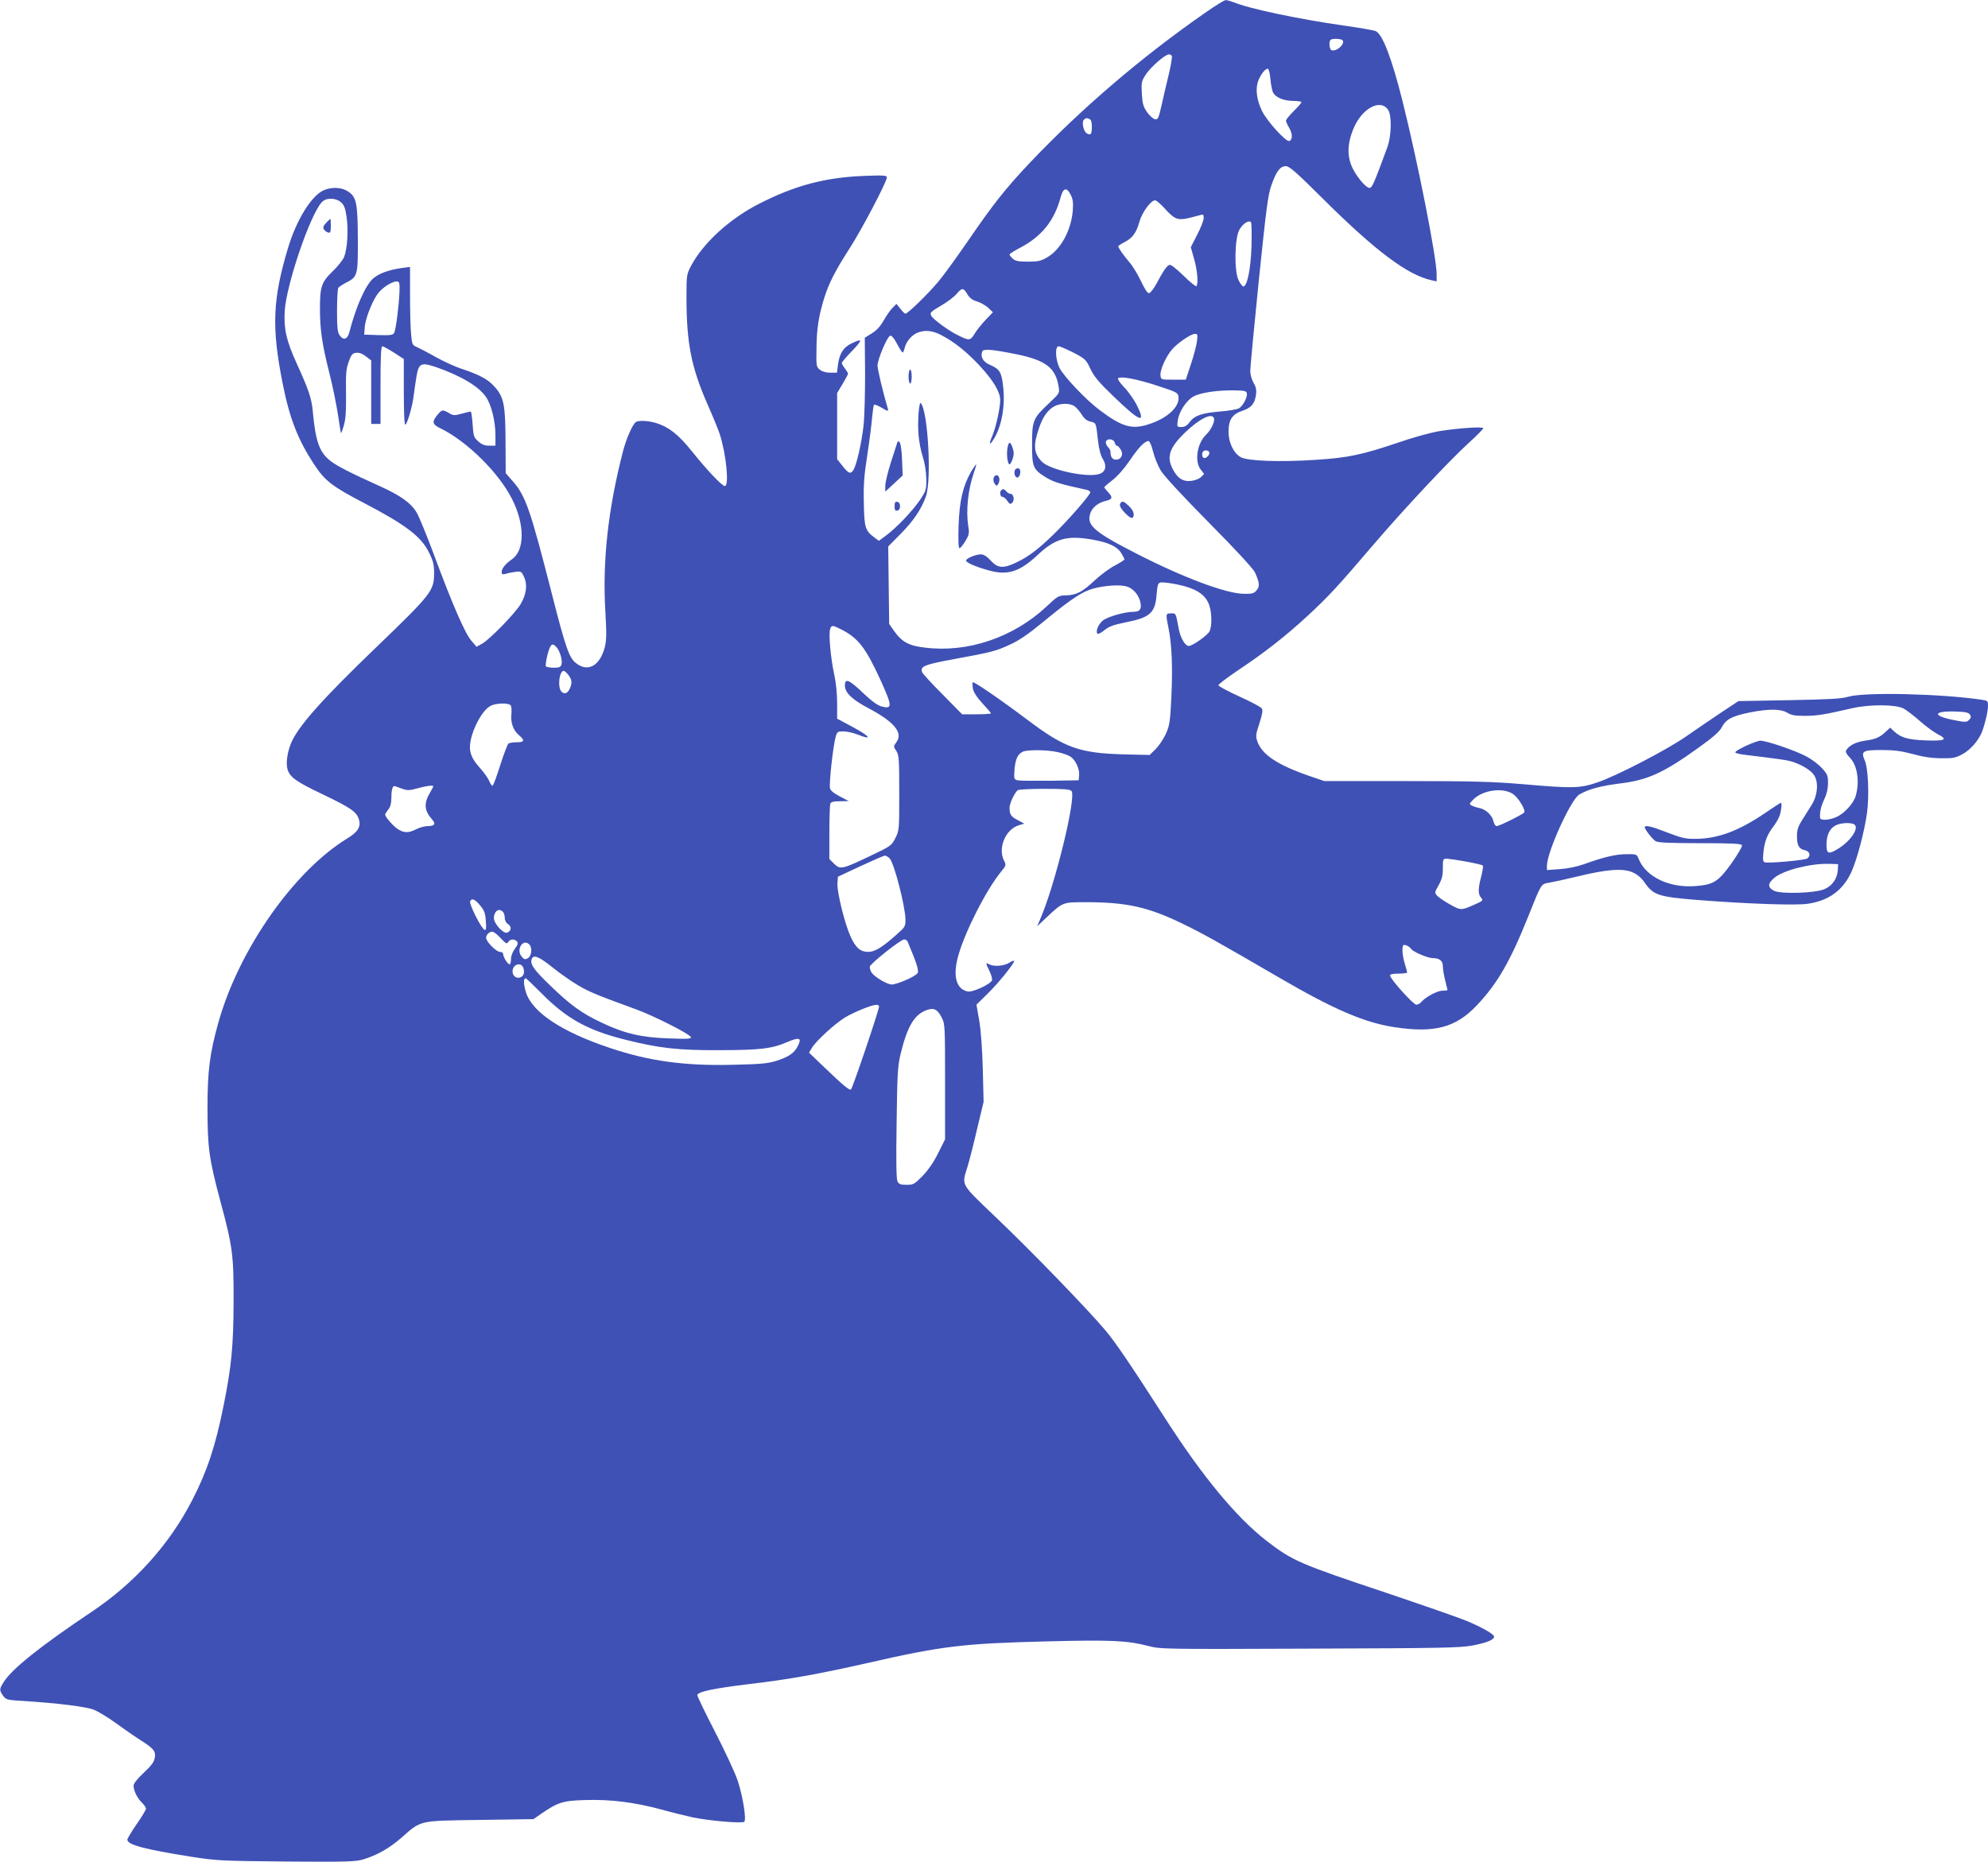 <?xml version="1.0" standalone="no"?>
<!DOCTYPE svg PUBLIC "-//W3C//DTD SVG 20010904//EN"
 "http://www.w3.org/TR/2001/REC-SVG-20010904/DTD/svg10.dtd">
<svg version="1.0" xmlns="http://www.w3.org/2000/svg"
 width="1280pt" height="1199pt" viewBox="0 0 1280 1199"
 preserveAspectRatio="xMidYMid meet">
<g transform="translate(0,1199) scale(0.1,-0.1)"
fill="#3f51b5" stroke="none">
<path d="M7760 11908 c-410 -285 -799 -618 -1128 -965 -159 -168 -239 -270
-402 -508 -68 -99 -152 -215 -187 -257 -64 -77 -198 -208 -213 -208 -5 0 -20
14 -33 32 l-25 31 -25 -25 c-14 -14 -40 -51 -57 -81 -21 -38 -46 -65 -77 -84
l-45 -28 2 -236 c0 -129 -4 -278 -10 -330 -13 -114 -45 -255 -66 -287 -18 -27
-31 -22 -73 32 l-31 39 0 213 0 213 35 58 c19 32 35 62 35 66 0 5 -9 20 -20
34 -11 14 -20 30 -20 35 0 6 30 41 67 79 69 72 68 83 -7 46 -51 -25 -76 -66
-85 -139 l-6 -48 -44 0 c-27 0 -51 7 -66 19 -23 18 -24 25 -22 133 1 128 13
207 48 323 31 100 71 179 165 325 77 119 240 429 240 457 0 14 -18 15 -152 10
-246 -10 -441 -62 -668 -178 -190 -96 -361 -252 -440 -400 -29 -56 -30 -60
-30 -202 0 -293 30 -449 133 -685 36 -81 72 -170 81 -197 42 -130 62 -335 33
-335 -18 0 -113 100 -214 226 -86 107 -148 155 -229 180 -51 15 -112 18 -130
6 -21 -14 -63 -109 -84 -193 -96 -374 -132 -707 -112 -1033 8 -139 7 -179 -4
-224 -32 -121 -109 -163 -186 -102 -43 33 -67 101 -153 439 -141 552 -170 638
-256 735 l-43 49 -1 206 c-1 236 -11 285 -72 352 -42 47 -95 75 -208 113 -44
14 -120 49 -170 77 -49 28 -104 56 -121 64 -29 12 -31 17 -37 81 -4 38 -7 151
-7 252 l0 183 -47 -6 c-87 -12 -152 -35 -190 -68 -50 -44 -110 -179 -153 -344
-12 -49 -39 -58 -64 -21 -13 18 -16 51 -16 158 0 74 4 140 8 146 4 6 26 21 49
33 76 38 78 47 77 281 -1 234 -9 271 -63 307 -39 27 -104 30 -154 9 -80 -33
-177 -189 -232 -371 -100 -332 -107 -513 -35 -875 45 -227 99 -365 207 -527
65 -99 114 -137 318 -243 266 -139 367 -215 417 -318 27 -54 33 -78 33 -132 0
-114 -15 -134 -370 -476 -352 -338 -506 -512 -551 -620 -24 -58 -34 -128 -23
-167 14 -51 55 -81 228 -163 179 -86 215 -111 231 -158 16 -49 -4 -83 -75
-126 -344 -211 -697 -715 -829 -1185 -56 -200 -70 -313 -70 -550 0 -257 10
-328 84 -605 78 -289 85 -344 84 -645 -1 -285 -14 -417 -64 -665 -52 -261
-107 -426 -202 -610 -146 -285 -371 -535 -648 -720 -327 -219 -512 -366 -566
-452 -29 -46 -29 -52 -4 -88 19 -26 24 -28 132 -34 216 -14 398 -36 451 -56
28 -11 93 -50 142 -86 50 -36 117 -83 150 -104 96 -61 108 -76 102 -118 -5
-29 -20 -50 -71 -98 -42 -39 -66 -70 -66 -83 0 -33 25 -83 54 -110 14 -14 26
-31 26 -38 0 -8 -27 -53 -60 -100 -33 -48 -60 -93 -60 -100 0 -33 108 -62 410
-110 168 -26 192 -27 615 -31 390 -3 446 -1 495 14 90 28 164 70 242 137 133
117 109 111 508 117 l345 5 47 33 c111 76 141 86 288 90 165 5 318 -15 492
-62 68 -19 158 -41 200 -50 107 -22 318 -40 330 -28 15 15 -9 165 -43 267 -17
50 -82 190 -145 312 -63 122 -114 228 -114 236 0 22 98 43 335 72 256 30 444
64 750 133 494 113 623 128 1175 142 410 10 509 5 644 -30 77 -20 94 -21 1035
-17 858 3 966 5 1051 20 91 17 140 37 140 57 0 16 -79 61 -180 103 -52 21
-282 101 -510 178 -563 188 -608 207 -776 337 -192 149 -409 410 -648 782
-229 356 -324 496 -389 573 -108 129 -476 510 -701 724 -237 227 -224 205
-187 328 12 39 40 148 62 244 l42 175 -5 210 c-4 133 -12 249 -23 313 l-18
103 71 70 c70 68 172 195 172 211 0 5 -15 0 -32 -11 -36 -22 -98 -26 -129 -10
-24 13 -24 10 2 -44 12 -24 19 -51 16 -59 -10 -26 -126 -79 -157 -72 -74 16
-96 100 -61 227 42 154 181 428 277 545 32 39 33 42 19 70 -42 81 9 204 97
229 l33 10 -41 22 c-44 22 -54 37 -54 80 0 29 35 102 54 114 6 4 84 8 172 8
127 0 164 -3 173 -14 33 -39 -109 -618 -204 -831 l-17 -40 53 50 c114 107 108
105 260 105 263 0 402 -31 624 -139 130 -63 223 -115 620 -346 355 -207 552
-291 744 -320 257 -39 394 -3 530 141 131 138 214 281 331 573 85 213 82 208
132 216 24 4 107 22 186 41 188 46 292 54 354 26 30 -13 56 -35 76 -64 57 -82
88 -93 332 -113 330 -26 644 -37 721 -25 135 20 227 88 280 206 36 80 84 261
100 379 15 114 8 287 -15 339 -25 59 -13 66 109 66 80 0 125 -6 201 -26 68
-19 125 -27 184 -27 75 -1 91 2 137 27 51 28 102 87 124 142 20 52 39 134 39
168 0 32 -2 34 -42 40 -266 39 -755 50 -858 19 -44 -13 -120 -17 -381 -22
l-326 -6 -119 -79 c-65 -44 -163 -110 -217 -148 -124 -87 -453 -257 -573 -297
-112 -38 -158 -39 -479 -11 -192 16 -317 20 -754 20 l-524 0 -91 31 c-208 71
-311 139 -340 224 -12 34 -11 45 13 117 19 60 23 83 15 96 -6 9 -71 44 -145
77 -74 34 -134 66 -134 72 0 7 59 51 130 99 165 110 301 216 442 346 133 123
194 188 424 458 204 238 486 539 617 659 51 46 92 88 92 93 0 12 -149 2 -280
-18 -55 -9 -169 -40 -270 -75 -231 -78 -321 -97 -525 -110 -236 -16 -442 -8
-487 17 -46 27 -78 94 -78 164 0 77 24 113 90 135 57 19 79 45 87 104 4 30 0
49 -16 76 -12 21 -21 53 -21 77 0 23 25 285 55 582 48 465 59 551 81 613 32
91 57 123 93 123 23 0 67 -39 242 -213 335 -333 543 -489 697 -522 l32 -7 0
46 c0 107 -122 725 -220 1116 -70 279 -129 431 -173 450 -12 5 -103 21 -202
35 -295 42 -613 109 -713 151 -19 7 -42 14 -51 13 -9 0 -68 -37 -131 -81z
m885 -178 c16 -25 -41 -75 -72 -63 -14 5 -18 55 -6 66 10 11 71 8 78 -3z
m-1100 -100 c3 -5 -5 -56 -18 -112 -14 -57 -35 -147 -47 -201 -20 -89 -24 -98
-43 -95 -12 2 -34 22 -51 45 -25 36 -30 54 -34 120 -4 75 -3 80 29 128 33 48
122 125 146 125 6 0 14 -4 18 -10z m635 -151 c3 -35 11 -75 18 -87 18 -31 70
-52 132 -52 27 0 50 -4 50 -8 0 -4 -22 -30 -50 -57 -27 -27 -50 -55 -50 -62 0
-6 9 -28 21 -47 22 -38 22 -77 0 -84 -21 -7 -143 127 -175 193 -34 69 -43 137
-27 188 15 44 49 89 65 84 6 -2 13 -32 16 -68z m758 -197 c24 -36 21 -170 -6
-242 -86 -234 -98 -260 -114 -260 -26 0 -95 86 -119 149 -25 68 -22 137 12
224 52 136 176 206 227 129z m-1924 -58 c11 -4 16 -19 16 -48 0 -50 -6 -59
-31 -46 -24 13 -37 79 -18 91 17 11 14 10 33 3z m-119 -491 c14 -28 16 -52 12
-102 -11 -126 -77 -247 -164 -298 -41 -24 -59 -28 -124 -28 -62 0 -81 4 -98
19 -12 11 -21 23 -21 27 0 4 32 25 71 45 138 73 219 175 259 327 16 59 40 63
65 10z m-4700 -45 c21 -19 28 -37 37 -98 12 -88 4 -205 -17 -256 -8 -19 -41
-61 -74 -92 -71 -69 -81 -98 -81 -239 0 -134 13 -226 60 -413 22 -85 46 -207
56 -270 9 -63 18 -117 19 -119 2 -2 11 21 19 50 12 40 15 93 14 204 -2 128 0
158 17 205 17 47 24 55 48 58 19 2 40 -5 63 -23 l34 -26 0 -205 0 -204 30 0
30 0 0 250 c0 185 3 250 12 250 6 0 40 -19 75 -41 l63 -41 0 -215 c0 -136 4
-212 10 -208 14 9 46 121 54 190 4 33 12 88 18 123 14 83 30 90 125 58 162
-56 278 -126 323 -194 35 -52 60 -157 60 -246 l0 -66 -40 0 c-29 0 -48 7 -71
28 -28 25 -31 33 -36 110 -3 45 -9 82 -12 82 -3 0 -29 -6 -58 -14 -43 -12 -55
-12 -75 0 -49 28 -51 28 -80 -6 -39 -47 -36 -62 19 -89 170 -83 376 -286 461
-457 82 -163 81 -329 -2 -386 -41 -28 -66 -59 -66 -82 0 -14 5 -17 23 -12 12
4 40 10 63 13 39 5 41 4 58 -32 23 -48 16 -111 -21 -174 -33 -58 -203 -232
-250 -257 l-35 -19 -33 39 c-40 45 -123 235 -241 554 -46 124 -96 245 -110
269 -36 63 -105 112 -240 173 -178 80 -275 129 -317 162 -71 57 -95 124 -113
318 -7 83 -27 141 -103 308 -67 147 -84 221 -78 337 10 170 163 621 239 703
15 15 33 22 59 22 25 0 47 -8 64 -22z m5302 -38 c64 -72 85 -80 153 -65 30 7
65 16 78 20 19 6 22 4 22 -20 0 -15 -19 -63 -42 -107 l-41 -80 21 -74 c21 -71
29 -164 15 -177 -3 -4 -42 27 -84 69 -52 50 -83 73 -91 68 -19 -11 -39 -40
-78 -114 -19 -36 -42 -66 -51 -68 -10 -2 -26 22 -52 76 -20 43 -54 99 -75 123
-37 43 -72 93 -72 103 0 3 18 15 39 26 52 26 77 60 97 131 17 61 74 139 101
139 8 0 35 -23 60 -50z m561 -247 c-5 -147 -28 -258 -53 -258 -5 0 -19 18 -30
40 -29 57 -26 263 3 322 21 40 60 67 76 53 5 -5 6 -75 4 -157z m-5486 -293
c-4 -95 -23 -242 -34 -263 -8 -15 -21 -17 -101 -15 l-92 3 3 43 c3 55 43 160
81 216 30 44 102 89 131 83 12 -2 14 -16 12 -67z m3656 -14 c15 -25 32 -38 62
-47 23 -7 56 -26 73 -41 l30 -29 -45 -47 c-25 -26 -58 -66 -72 -90 -30 -48
-34 -48 -116 -7 -54 27 -151 98 -163 120 -12 21 -6 27 69 71 36 21 78 53 93
71 34 41 45 41 69 -1z m-164 -266 c83 -43 164 -109 250 -202 83 -91 126 -163
126 -215 0 -50 -28 -177 -51 -230 -24 -56 -19 -66 10 -20 52 85 75 218 59 345
-10 87 -23 106 -85 133 -43 18 -62 51 -49 85 7 19 60 15 219 -17 191 -39 254
-88 273 -209 7 -42 7 -42 -64 -109 -101 -95 -107 -110 -107 -263 0 -147 6
-162 94 -215 47 -28 90 -41 259 -78 12 -3 22 -10 22 -15 0 -17 -142 -180 -241
-276 -102 -98 -160 -141 -241 -179 -79 -37 -115 -34 -159 15 -25 27 -45 40
-63 40 -34 0 -96 -26 -96 -40 0 -13 64 -41 149 -64 119 -33 197 -8 313 101
112 105 187 126 346 99 110 -19 165 -45 192 -89 11 -18 20 -35 20 -39 0 -4
-28 -22 -62 -40 -35 -18 -92 -61 -128 -94 -80 -76 -119 -96 -185 -98 -50 -1
-55 -4 -129 -74 -212 -197 -503 -296 -777 -263 -108 12 -152 36 -204 110 l-30
43 -3 249 -3 250 78 79 c84 84 136 162 165 244 37 108 13 546 -33 600 -12 14
-22 -121 -15 -203 3 -42 15 -105 27 -141 13 -40 22 -95 23 -141 1 -72 -1 -78
-38 -135 -47 -71 -153 -182 -219 -231 l-48 -36 -27 20 c-61 46 -67 62 -70 219
-3 117 1 178 22 312 14 92 28 201 31 242 4 41 9 78 12 83 2 4 25 -4 50 -19 39
-23 44 -24 40 -8 -33 111 -67 257 -67 280 1 42 63 188 82 192 10 2 25 -17 44
-53 16 -30 32 -55 36 -55 3 0 9 13 13 30 9 39 42 79 79 96 50 21 99 17 160
-16z m1643 -37 c-3 -27 -21 -93 -39 -148 l-33 -100 -80 0 c-80 0 -80 0 -83 28
-4 33 34 119 73 165 35 42 123 102 149 102 17 0 18 -5 13 -47z m-795 -74 c76
-40 81 -45 109 -105 24 -50 54 -86 151 -179 167 -161 208 -177 150 -59 -18 37
-55 90 -83 119 -32 34 -46 56 -39 60 21 13 124 -7 255 -50 124 -41 130 -44
133 -72 6 -61 -65 -130 -174 -169 -120 -44 -184 -28 -335 86 -88 66 -231 217
-258 272 -26 55 -29 138 -5 138 9 0 52 -19 96 -41z m1116 -261 c5 -25 -24 -81
-50 -97 -12 -7 -67 -17 -123 -21 -118 -10 -164 -26 -196 -69 -16 -22 -31 -31
-52 -31 -29 0 -29 1 -24 41 8 58 55 130 102 156 46 25 156 41 265 39 62 -1 75
-4 78 -18z m-1110 -84 c13 -9 34 -33 47 -54 16 -26 34 -40 55 -45 38 -8 37 -7
49 -118 7 -59 17 -100 32 -123 26 -43 19 -80 -19 -95 -73 -29 -322 24 -374 78
-53 56 -57 105 -17 220 23 66 52 109 93 134 38 23 104 25 134 3z m897 -74 c11
-19 -15 -76 -50 -110 -58 -56 -75 -172 -34 -224 l22 -28 -20 -20 c-12 -12 -39
-22 -64 -25 -53 -6 -89 18 -119 78 -41 79 -19 140 87 240 89 83 160 119 178
89z m-638 -160 c3 -11 9 -20 14 -20 5 0 16 -11 24 -24 21 -31 5 -66 -29 -66
-24 0 -36 17 -36 50 0 9 -7 23 -15 30 -8 7 -15 21 -15 31 0 27 50 26 57 -1z
m247 -57 c9 -37 31 -92 49 -122 20 -34 139 -163 312 -338 175 -177 286 -297
296 -321 29 -65 31 -88 10 -113 -17 -21 -28 -24 -83 -23 -112 1 -386 103 -685
256 -277 141 -329 185 -303 262 13 39 52 70 102 81 40 9 44 23 14 54 -14 15
-26 30 -26 33 0 3 24 24 54 47 33 26 76 75 111 127 56 83 96 124 120 124 7 0
20 -30 29 -67z m361 -3 c8 -13 -13 -40 -31 -40 -14 0 -19 31 -7 43 10 10 31 8
38 -3z m-145 -869 c77 -24 118 -55 141 -105 21 -47 25 -142 7 -181 -11 -25
-110 -95 -134 -95 -23 0 -53 51 -64 108 -20 107 -18 102 -50 102 -35 0 -35 -3
-16 -97 21 -104 27 -250 18 -443 -8 -160 -11 -181 -36 -237 -15 -33 -45 -77
-66 -98 l-38 -37 -169 4 c-283 8 -379 42 -617 222 -180 135 -346 249 -353 242
-3 -3 -2 -21 1 -40 5 -24 25 -56 61 -95 30 -32 55 -61 55 -65 0 -3 -42 -6 -93
-6 l-92 0 -126 128 c-70 70 -129 134 -132 144 -13 37 14 48 203 83 245 45 271
51 365 95 56 25 118 68 203 138 164 135 236 186 302 212 60 24 176 37 233 26
45 -8 84 -48 98 -98 12 -48 0 -68 -43 -68 -57 0 -168 -32 -197 -56 -29 -24
-47 -67 -36 -84 4 -6 24 4 45 21 30 25 59 35 137 51 154 30 189 60 199 168 9
97 5 94 75 86 34 -4 87 -15 119 -25z m-2222 -275 c108 -56 155 -116 251 -325
77 -169 78 -190 5 -170 -25 8 -62 34 -109 79 -97 93 -125 106 -125 56 0 -47
46 -91 152 -147 165 -87 224 -158 180 -218 -20 -28 -20 -28 -1 -57 17 -27 19
-50 19 -270 0 -237 0 -241 -25 -291 -25 -49 -27 -51 -166 -117 -178 -85 -189
-87 -229 -48 l-30 30 0 170 c0 94 3 177 6 186 5 12 21 16 63 16 l56 1 -57 30
c-39 20 -60 37 -64 53 -7 27 20 272 36 329 10 35 13 37 50 37 22 0 63 -9 91
-20 97 -39 84 -14 -23 44 l-108 58 0 99 c0 61 -7 133 -19 187 -22 100 -37 259
-26 290 8 28 15 27 73 -2z m-1834 -115 c22 -24 39 -86 31 -111 -5 -16 -15 -20
-50 -20 -24 0 -46 4 -50 9 -6 11 12 95 27 124 11 22 21 22 42 -2z m75 -177
c24 -30 26 -52 10 -88 -15 -32 -34 -39 -54 -20 -26 27 -15 134 15 134 5 0 18
-12 29 -26z m-372 -195 c6 -6 8 -29 6 -54 -7 -56 11 -108 48 -139 40 -34 36
-46 -13 -46 -24 0 -48 -4 -54 -8 -6 -4 -30 -67 -53 -139 -23 -73 -45 -133 -50
-133 -5 0 -15 15 -22 32 -7 18 -35 56 -61 85 -55 61 -71 106 -58 172 18 92 78
198 128 225 32 18 113 21 129 5z m8970 -22 c18 -10 66 -46 105 -81 40 -35 92
-73 116 -85 67 -34 45 -44 -82 -39 -115 5 -156 17 -204 61 l-22 21 -28 -26
c-39 -37 -66 -49 -135 -58 -59 -9 -100 -30 -120 -61 -6 -10 1 -24 26 -51 46
-49 61 -151 36 -241 -13 -49 -73 -115 -124 -138 -46 -21 -105 -25 -106 -6 -3
36 5 74 27 120 16 34 24 70 24 105 0 47 -4 57 -40 96 -22 24 -66 57 -98 74
-70 38 -258 102 -297 102 -25 0 -137 -50 -159 -70 -12 -12 11 -16 174 -35 74
-9 153 -20 175 -26 67 -18 135 -58 156 -92 29 -46 22 -128 -15 -188 -15 -24
-43 -69 -62 -99 -27 -42 -34 -65 -34 -103 0 -61 12 -84 50 -92 32 -7 41 -34
17 -53 -14 -12 -252 -33 -275 -25 -11 5 -13 18 -8 64 7 70 25 116 64 166 16
21 35 53 41 72 11 34 15 81 7 81 -3 0 -49 -30 -103 -67 -168 -114 -302 -164
-443 -165 -65 -1 -89 4 -183 40 -104 41 -147 51 -147 34 0 -12 45 -71 67 -87
14 -12 73 -14 286 -15 215 0 269 -3 273 -14 3 -7 -28 -59 -67 -115 -85 -118
-115 -138 -230 -147 -168 -14 -320 57 -368 174 -13 32 -14 32 -80 31 -69 0
-146 -19 -269 -63 -47 -17 -104 -29 -158 -33 l-84 -6 0 27 c0 88 154 427 208
459 57 34 138 56 258 71 183 22 282 67 509 230 95 68 135 103 150 131 27 52
65 73 177 96 124 25 203 25 246 -1 26 -16 50 -20 115 -20 80 1 119 7 302 49
113 26 282 25 332 -2z m427 -39 c8 -14 7 -21 -6 -34 -16 -16 -23 -16 -99 -1
-139 27 -133 59 10 55 67 -2 86 -7 95 -20z m-5872 -242 c32 -7 68 -20 81 -29
32 -21 59 -80 55 -120 l-3 -32 -185 -3 c-102 -1 -196 0 -209 3 -22 6 -23 9
-19 69 6 67 20 99 53 115 29 14 161 13 227 -3z m-4221 -236 c31 -11 46 -11 96
3 56 16 103 22 103 13 0 -2 -11 -24 -25 -47 -37 -65 -32 -111 17 -166 26 -28
16 -43 -28 -43 -19 0 -52 -9 -74 -20 -49 -25 -76 -25 -116 -1 -30 18 -84 80
-84 95 0 4 9 19 20 33 14 18 20 41 20 74 0 56 8 82 24 76 6 -2 27 -10 47 -17z
m7150 -33 c34 -22 83 -102 73 -119 -8 -12 -160 -88 -178 -88 -7 0 -16 14 -20
30 -7 38 -48 77 -89 86 -18 3 -40 11 -50 16 -18 9 -18 11 5 35 58 64 192 85
259 40z m2198 -196 c33 -21 -20 -103 -98 -153 -67 -42 -81 -39 -81 22 0 61 20
104 58 124 30 17 99 21 121 7z m-6211 -219 c29 -29 101 -309 102 -394 0 -45
-3 -49 -60 -99 -91 -81 -138 -109 -180 -109 -51 0 -81 27 -114 100 -38 84 -87
285 -84 340 l3 44 145 68 c80 37 151 68 158 68 6 0 20 -8 30 -18z m3715 -21
c54 -10 101 -21 104 -25 4 -4 -1 -35 -10 -70 -21 -80 -21 -114 -1 -137 15 -17
13 -20 -39 -43 -90 -40 -90 -40 -160 -1 -35 19 -73 45 -83 56 -18 20 -18 21 9
69 21 38 27 61 27 109 0 60 0 61 28 61 15 -1 71 -9 125 -19z m2390 -55 c-4
-55 -36 -101 -86 -122 -61 -26 -281 -33 -326 -10 -41 22 -40 47 5 84 58 48
230 92 349 89 l60 -2 -2 -39z m-8740 -229 c25 -30 32 -49 35 -98 4 -47 2 -61
-8 -57 -20 6 -100 165 -93 183 9 24 33 14 66 -28z m145 -39 c7 -7 12 -24 12
-39 0 -16 8 -32 22 -41 24 -16 20 -44 -7 -54 -24 -9 -85 58 -85 94 0 29 16 52
35 52 6 0 16 -5 23 -12z m-14 -170 c33 -35 40 -39 48 -25 11 20 41 22 57 4 8
-10 5 -22 -14 -47 -15 -20 -25 -47 -25 -67 0 -18 -4 -33 -9 -33 -12 0 -41 46
-41 65 0 9 -9 15 -21 15 -24 0 -89 66 -89 90 0 20 19 40 40 40 9 0 33 -19 54
-42z m2619 -20 c60 -142 76 -193 64 -206 -18 -23 -132 -72 -165 -72 -32 0
-117 52 -132 80 -6 10 -10 25 -10 34 0 18 198 175 221 176 9 0 19 -6 22 -12z
m-2435 -20 c21 -21 15 -76 -10 -89 -18 -10 -24 -8 -40 12 -37 45 10 117 50 77z
m5678 -29 c11 -18 106 -59 137 -59 46 0 67 -17 67 -53 0 -18 7 -59 15 -90 8
-32 15 -60 15 -62 0 -3 -15 -5 -33 -5 -33 0 -109 -41 -136 -73 -7 -9 -22 -17
-32 -17 -19 0 -168 165 -169 188 0 8 18 12 55 12 30 0 55 3 55 8 0 4 -7 29
-15 56 -16 51 -20 108 -9 119 8 7 40 -8 50 -24z m-5531 -117 c47 -38 121 -90
165 -116 74 -44 118 -62 378 -157 112 -41 344 -158 350 -178 4 -11 -21 -13
-144 -8 -175 6 -282 31 -430 101 -129 61 -201 113 -331 239 -109 105 -132 139
-119 172 11 29 48 14 131 -53z m-186 -4 c11 -30 3 -56 -21 -63 -24 -8 -48 11
-48 39 0 45 54 64 69 24z m119 -166 c160 -162 296 -237 536 -297 223 -56 341
-69 611 -68 264 1 334 9 438 54 76 32 91 25 63 -29 -22 -44 -60 -69 -135 -93
-56 -18 -100 -22 -281 -26 -309 -8 -539 23 -792 108 -314 105 -505 232 -543
363 -15 52 -15 86 0 86 3 0 49 -44 103 -98z m2172 -84 c0 -22 -171 -528 -181
-534 -11 -6 -47 23 -177 148 l-93 89 18 30 c26 45 151 159 216 198 60 35 170
80 200 80 9 1 17 -4 17 -11z m405 -74 c19 -37 20 -59 20 -410 l0 -371 -44 -88
c-29 -59 -63 -108 -100 -147 -53 -54 -60 -58 -104 -58 -37 0 -49 4 -58 21 -8
15 -10 124 -6 378 4 313 7 366 25 441 43 179 89 257 168 285 48 17 70 6 99
-51z"/>
<path d="M2100 10555 c-19 -21 -22 -30 -14 -43 6 -9 19 -18 28 -20 13 -3 16 5
16 42 0 25 -1 46 -3 46 -2 0 -14 -11 -27 -25z"/>
<path d="M5850 9565 c0 -25 5 -45 10 -45 6 0 10 20 10 45 0 25 -4 45 -10 45
-5 0 -10 -20 -10 -45z"/>
<path d="M5777 9139 c-3 -8 -21 -65 -41 -127 -20 -62 -36 -130 -36 -151 l0
-37 56 52 56 52 -4 101 c-2 59 -9 106 -16 113 -9 9 -12 8 -15 -3z"/>
<path d="M6486 9101 c-6 -42 2 -101 14 -101 5 0 14 16 20 35 9 26 9 44 0 70
-15 46 -26 44 -34 -4z"/>
<path d="M6254 8955 c-54 -94 -76 -187 -82 -347 -3 -103 -1 -148 6 -148 6 0
23 21 38 46 24 40 26 51 18 97 -15 101 -2 231 37 345 10 28 16 52 14 52 -2 0
-16 -20 -31 -45z"/>
<path d="M6542 8971 c-18 -11 -11 -56 8 -56 17 0 27 42 13 56 -4 4 -14 4 -21
0z"/>
<path d="M6397 8910 c-3 -10 1 -27 8 -36 12 -16 13 -16 24 3 12 24 5 53 -14
53 -7 0 -15 -9 -18 -20z"/>
<path d="M6447 8833 c-13 -12 -7 -43 8 -43 8 0 22 -12 31 -26 15 -22 19 -23
32 -11 16 17 8 57 -12 57 -8 0 -19 7 -26 15 -14 16 -23 19 -33 8z"/>
<path d="M5760 8730 c0 -25 4 -31 18 -28 11 2 17 12 17 28 0 16 -6 26 -17 28
-14 3 -18 -3 -18 -28z"/>
<path d="M7217 8753 c-14 -13 -6 -33 28 -68 19 -20 39 -34 45 -30 19 12 10 47
-21 76 -32 30 -41 34 -52 22z"/>
</g>
</svg>
